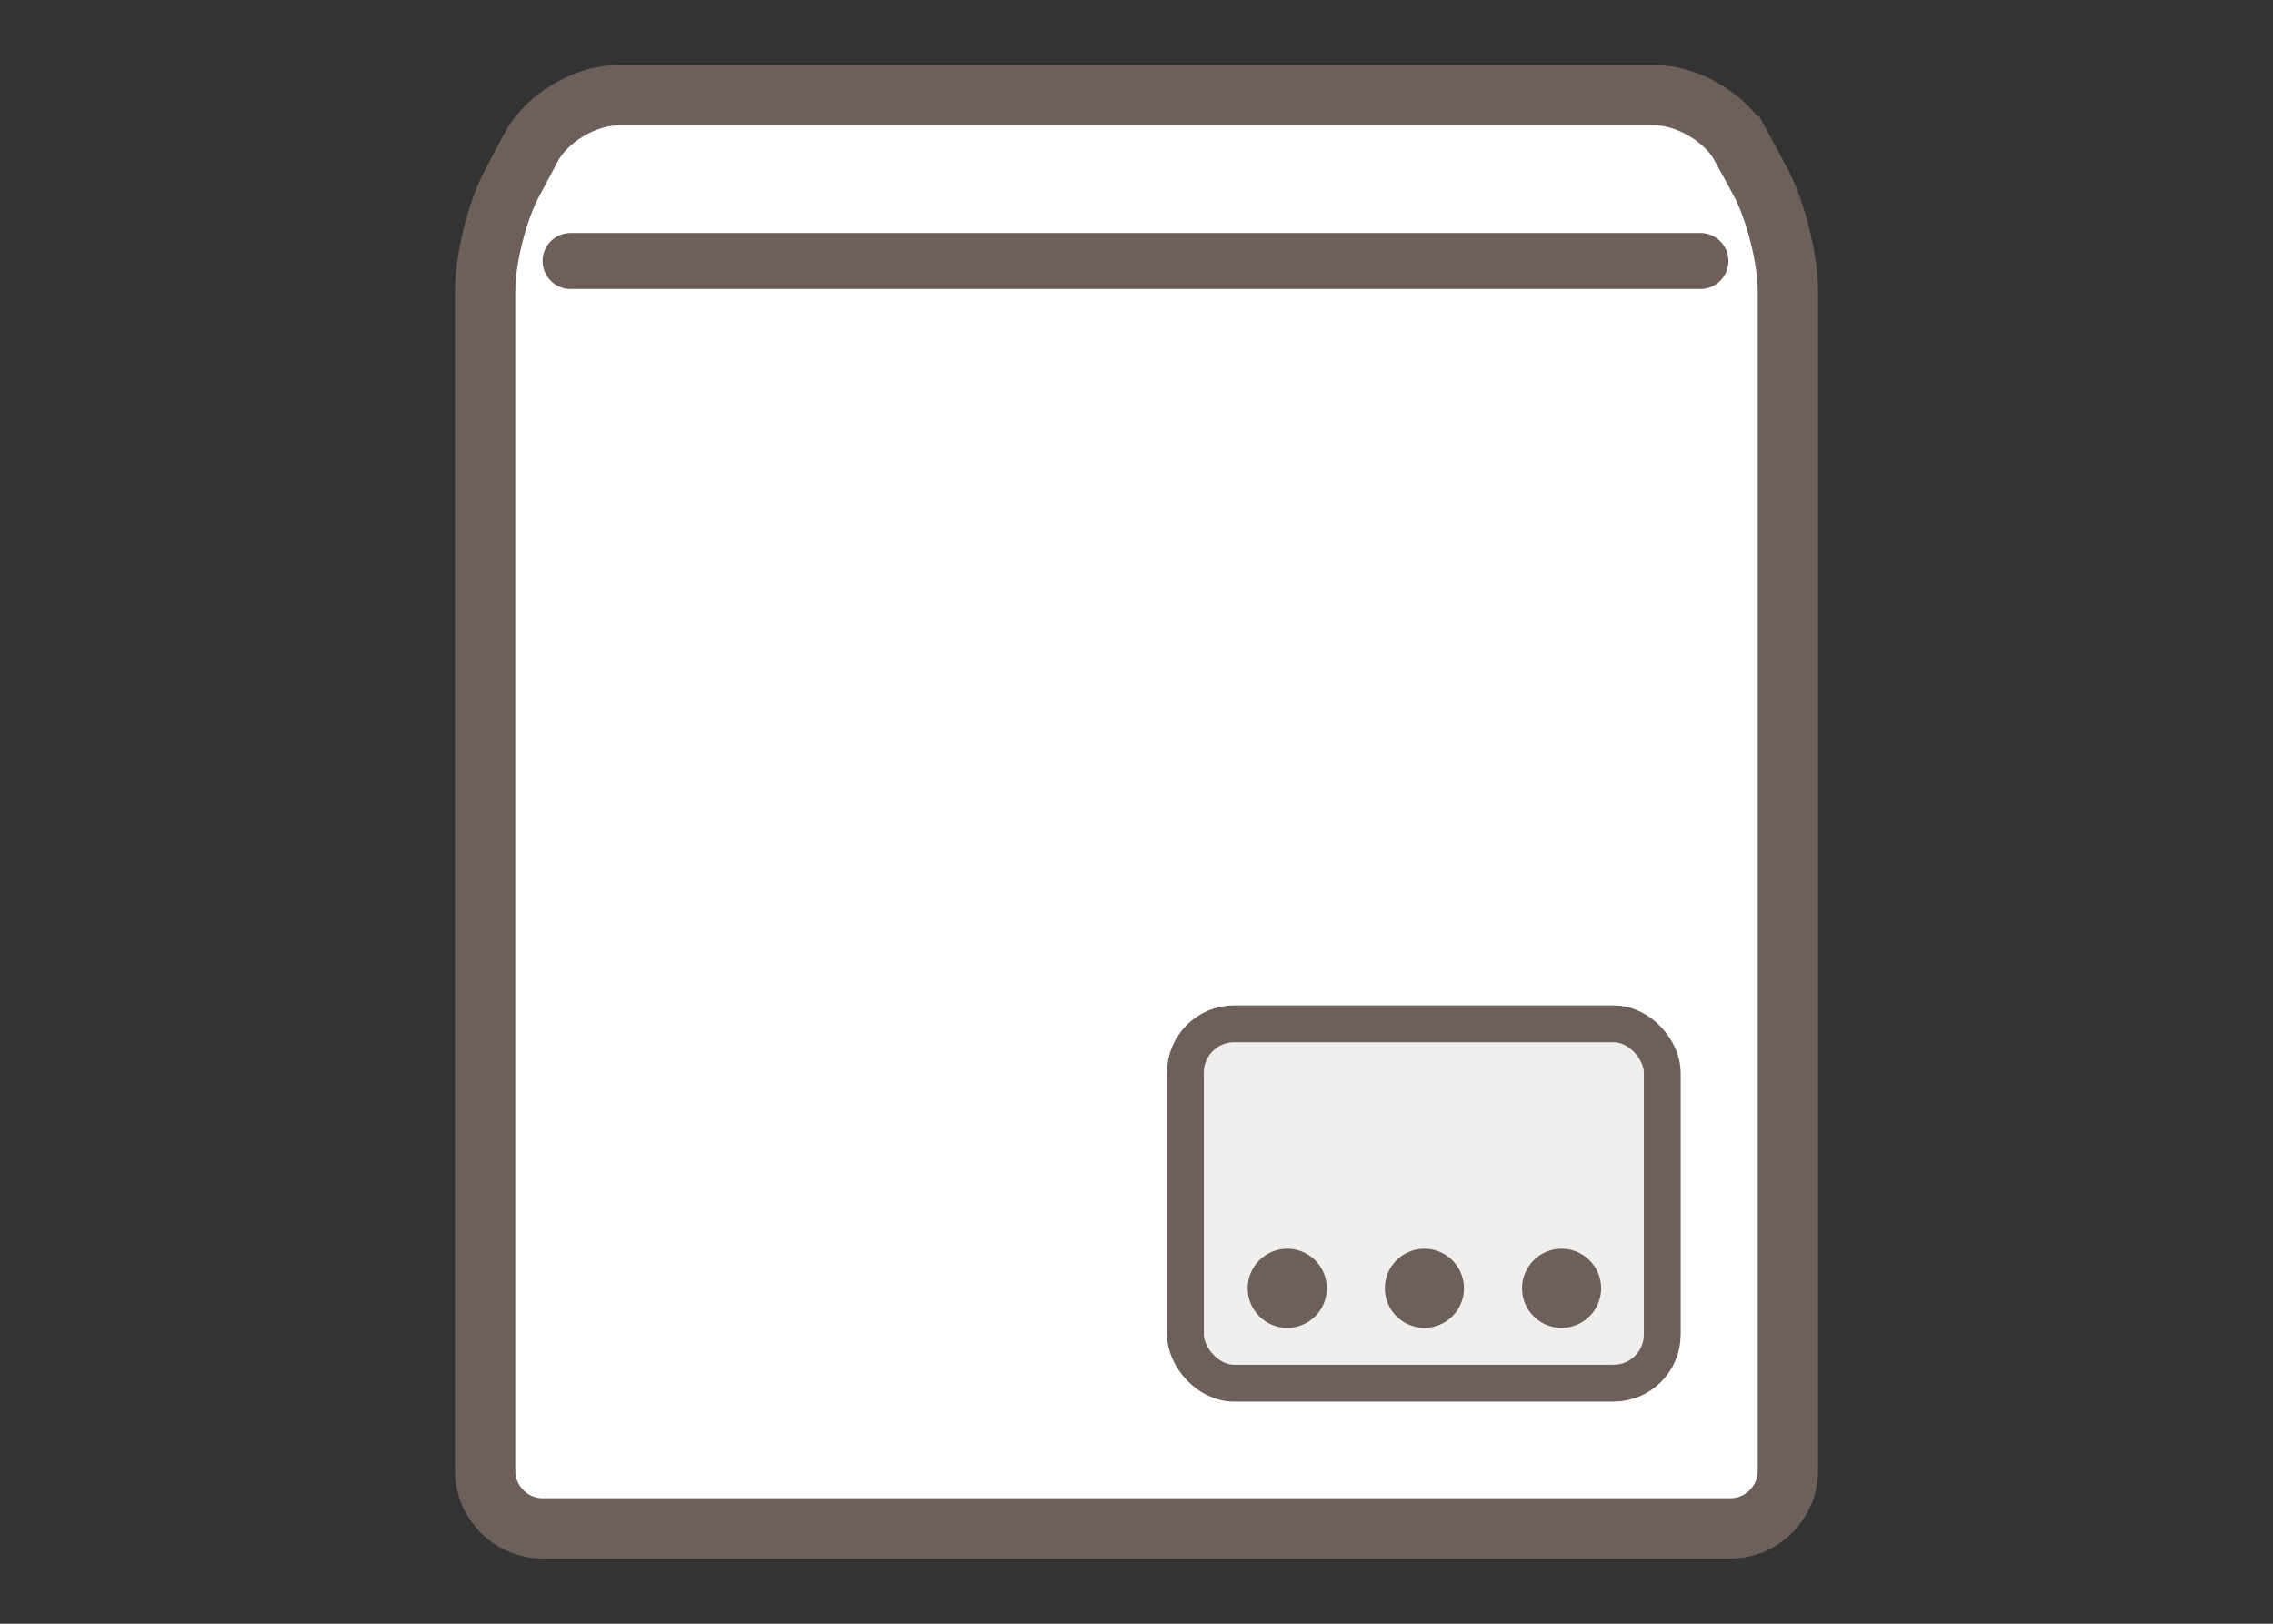 <?xml version="1.0" encoding="UTF-8"?><svg xmlns="http://www.w3.org/2000/svg" width="140" height="100" viewBox="0 0 140 100"><rect x="0" y="0" width="140" height="100" fill="#333333" stroke="none"/><path d="M107.238,8.995c-.928-1.717-3.291-3.121-5.233-3.121H37.997c-1.951,0-4.309,1.404-5.24,3.121l-1.189,2.222c-.932,1.716-1.689,4.721-1.689,6.677v72.687c0,1.947,1.595,3.545,3.553,3.545h73.144c1.954,0,3.546-1.598,3.546-3.545V17.894c0-1.956-.763-4.961-1.68-6.677l-1.203-2.222Z" fill="#fff" stroke-width="0"/><path d="M107.238,8.995c-.928-1.717-3.291-3.121-5.233-3.121H37.997c-1.951,0-4.309,1.404-5.24,3.121l-1.189,2.222c-.932,1.716-1.689,4.721-1.689,6.677v72.687c0,1.947,1.595,3.545,3.553,3.545h73.144c1.954,0,3.546-1.598,3.546-3.545V17.894c0-1.956-.763-4.961-1.68-6.677l-1.203-2.222Z" fill="#fff" stroke="#6d605a" stroke-miterlimit="10" stroke-width="3.713"/><line x1="35.144" y1="16.073" x2="104.734" y2="16.073" fill="none" stroke="#6d605a" stroke-linecap="round" stroke-linejoin="round" stroke-width="3.451"/><rect x="73.012" y="63.052" width="29.373" height="22.134" rx="3" ry="3" fill="#f0efee" stroke-width="0"/><rect x="73.012" y="63.052" width="29.373" height="22.134" rx="3" ry="3" fill="none" stroke="#6d605a" stroke-linecap="round" stroke-linejoin="round" stroke-width="2.268"/><path d="M81.721,79.341c0,1.347-1.09,2.438-2.438,2.438s-2.436-1.091-2.436-2.438,1.091-2.436,2.436-2.436,2.438,1.091,2.438,2.436Z" fill="#6d605a" stroke-width="0"/><path d="M90.17,79.341c0,1.347-1.09,2.438-2.438,2.438s-2.436-1.091-2.436-2.438,1.091-2.436,2.436-2.436,2.438,1.091,2.438,2.436Z" fill="#6d605a" stroke-width="0"/><path d="M98.619,79.341c0,1.347-1.09,2.438-2.438,2.438s-2.435-1.091-2.435-2.438,1.09-2.436,2.435-2.436,2.438,1.091,2.438,2.436Z" fill="#6d605a" stroke-width="0"/></svg>
